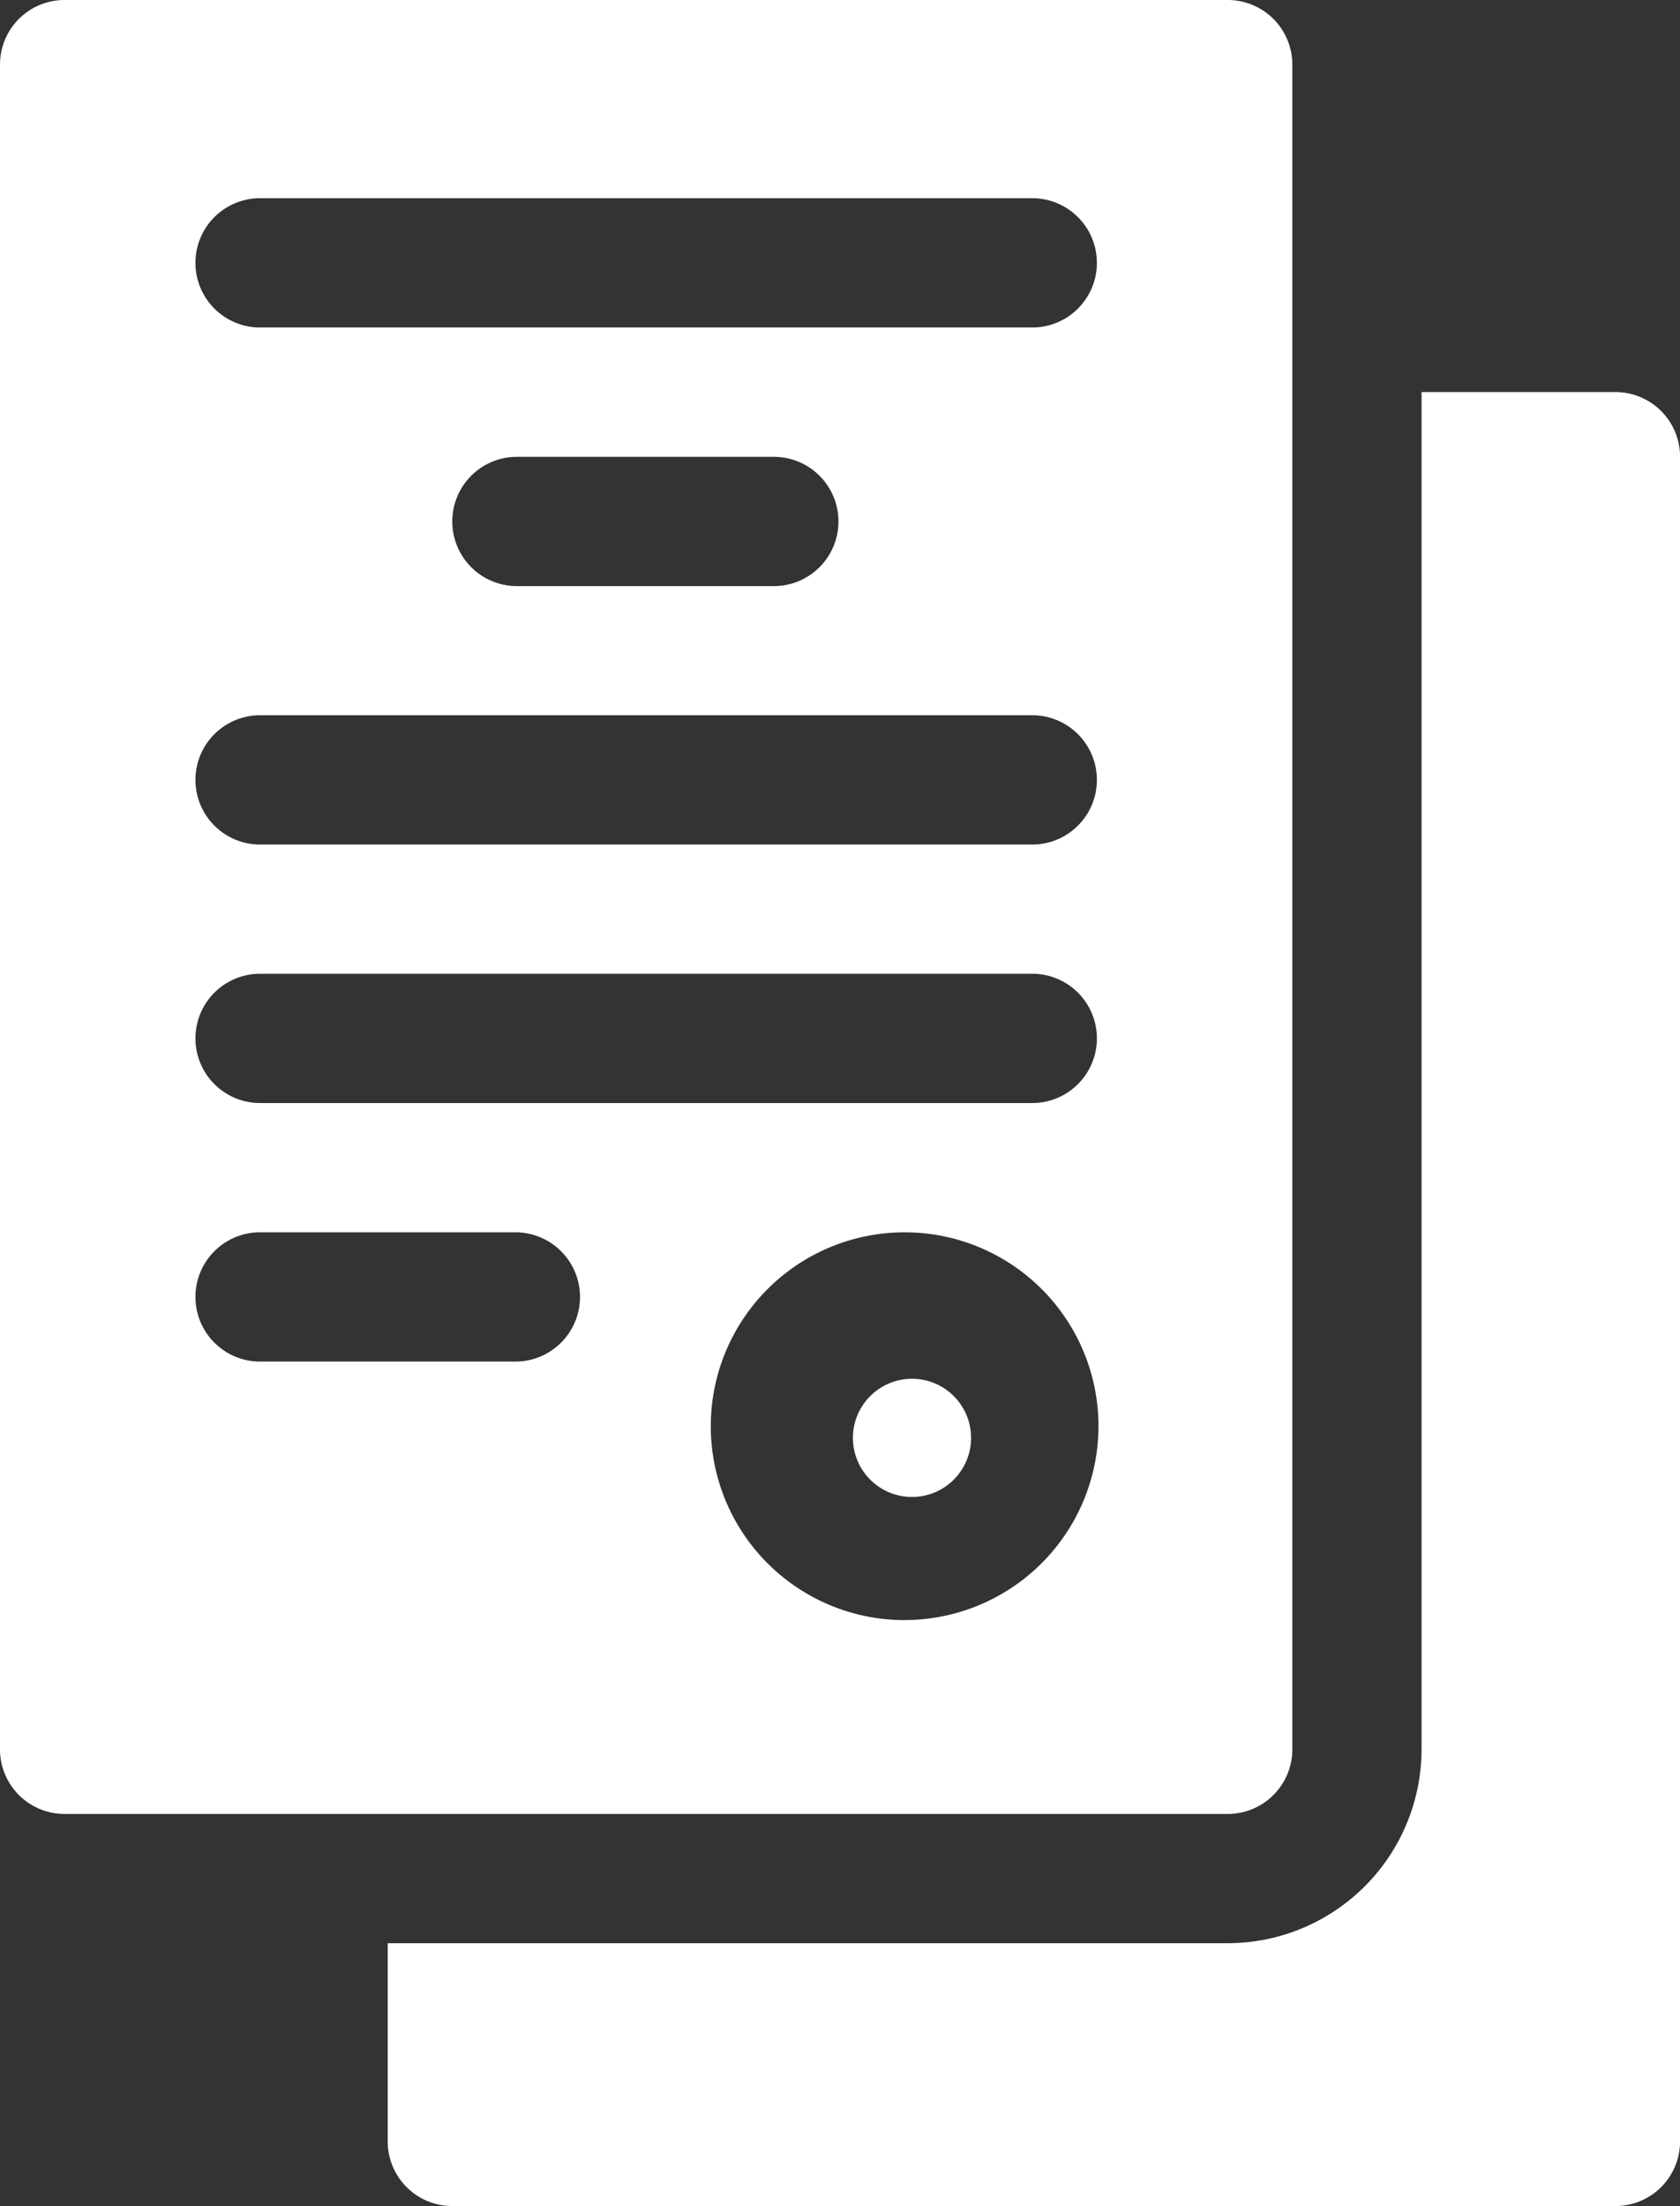 <?xml version="1.0" encoding="UTF-8"?> <svg xmlns="http://www.w3.org/2000/svg" width="42.656" height="56" viewBox="0 0 42.656 56"><rect x="0" y="0" width="42.656" height="56" fill="#333333" stroke="none"/> <defs> <style>.a{fill:#fff;}</style> </defs> <g transform="translate(-61)"> <path class="a" d="M183.813,92.641A1.64,1.64,0,0,0,182.172,91H177.25v34.453a4.927,4.927,0,0,1-4.922,4.922H151v5.031a1.64,1.64,0,0,0,1.641,1.641h29.531a1.64,1.64,0,0,0,1.641-1.641Z" transform="translate(-80.156 -81.047)"></path> <circle class="a" cx="1.5" cy="1.5" r="1.5" transform="translate(82.656 35)"></circle> <path class="a" d="M93.813,44.406V1.641A1.64,1.64,0,0,0,92.172,0H62.641A1.639,1.639,0,0,0,61,1.641V44.406a1.64,1.64,0,0,0,1.641,1.641H92.172A1.64,1.64,0,0,0,93.813,44.406ZM74.125,34.563H67.563a1.641,1.641,0,0,1,0-3.281h6.563a1.641,1.641,0,0,1,0,3.281Zm9.844,6.563A4.922,4.922,0,1,1,88.891,36.2,4.927,4.927,0,0,1,83.969,41.125ZM87.25,28H67.563a1.641,1.641,0,0,1,0-3.281H87.25a1.641,1.641,0,0,1,0,3.281Zm0-6.562H67.563a1.641,1.641,0,0,1,0-3.281H87.25a1.641,1.641,0,0,1,0,3.281Zm-14.766-8.2a1.639,1.639,0,0,1,1.641-1.641h6.563a1.641,1.641,0,0,1,0,3.281H74.125A1.64,1.64,0,0,1,72.484,13.234ZM87.25,8.313H67.563a1.641,1.641,0,0,1,0-3.281H87.25a1.641,1.641,0,0,1,0,3.281Z"></path> </g> </svg> 